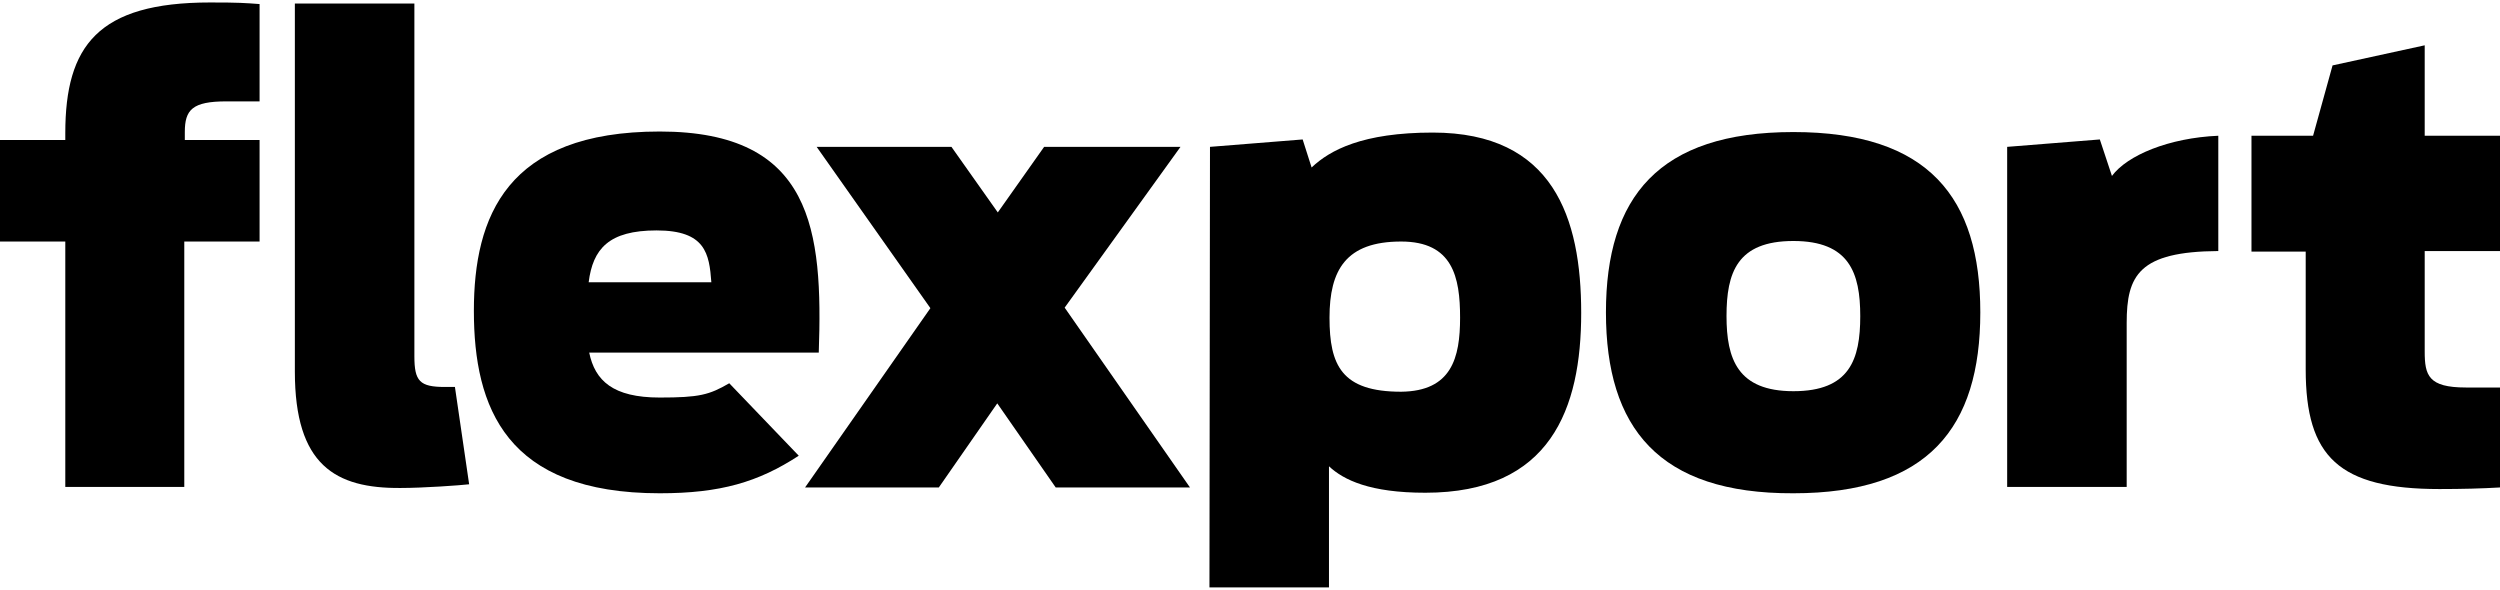 <svg width="178" height="42" viewBox="0 0 178 42" fill="none" xmlns="http://www.w3.org/2000/svg">
<path d="M20.994 26.46V0.251H29.504V25.368C29.504 27.138 29.879 27.552 31.678 27.552H32.391L33.403 34.481C32.766 34.556 30.141 34.744 28.529 34.744C23.881 34.782 20.994 33.125 20.994 26.46Z" fill="black"/>
<path d="M86.151 10.456L92.749 9.929L93.386 11.925C94.698 10.682 97.023 9.439 102.009 9.439C110.594 9.439 112.581 15.502 112.581 22.28C112.581 29.096 110.406 35.083 101.484 35.083C97.547 35.083 95.673 34.18 94.623 33.2V41.824H86.113L86.151 10.456ZM103.958 22.619C103.958 19.72 103.433 17.197 99.759 17.197C95.823 17.197 94.661 19.23 94.661 22.619C94.661 26.008 95.523 27.891 99.759 27.891C103.358 27.853 103.958 25.481 103.958 22.619Z" fill="black"/>
<path d="M142.91 10.456L149.508 9.929L150.37 12.527C151.458 11.058 154.419 9.816 157.943 9.665V17.874C152.282 17.912 151.42 19.606 151.42 22.995V34.669H142.91V10.456Z" fill="black"/>
<path d="M160.305 9.665H164.691L166.078 4.657L172.639 3.226V9.665H178V17.874H172.639V25.029C172.639 26.724 172.901 27.59 175.563 27.59H178V34.707C176.725 34.782 175.301 34.82 173.689 34.82C166.528 34.82 164.166 32.523 164.166 26.309V17.912H160.305V9.665Z" fill="black"/>
<path d="M0 9.966H4.649V9.477C4.649 3.264 6.973 0.176 14.958 0.176C17.058 0.176 17.433 0.213 18.482 0.289V7.218H16.12C13.684 7.218 13.159 7.82 13.159 9.402V9.966H18.482V17.197H13.121V34.669H4.649V17.197H0V9.966Z" fill="black"/>
<path d="M51.923 27.288C50.498 28.117 49.786 28.305 46.974 28.305C43.638 28.305 42.363 27.1 41.951 25.104H58.296C58.596 16.406 57.884 9.364 46.974 9.364C36.065 9.364 33.74 15.427 33.74 22.13C33.74 29.021 36.027 35.121 46.974 35.121C51.286 35.121 53.985 34.33 56.871 32.447L51.923 27.288ZM46.749 16.406C50.236 16.406 50.498 18.063 50.648 20.096H41.913C42.213 17.724 43.338 16.406 46.749 16.406Z" fill="black"/>
<path d="M75.166 34.707L71.005 28.719L66.844 34.707H57.321L66.244 21.941L58.146 10.456H67.743L71.043 15.125L74.342 10.456H84.051L75.804 21.904L84.726 34.707H75.166Z" fill="black"/>
<path d="M114.343 22.242C114.343 14.033 118.092 9.402 127.689 9.402C137.324 9.402 140.998 14.071 140.998 22.242C140.998 30.452 137.286 35.121 127.689 35.121C118.092 35.159 114.343 30.452 114.343 22.242ZM132.45 22.506C132.45 19.418 131.663 17.159 127.689 17.159C123.678 17.159 122.928 19.418 122.928 22.506C122.928 25.556 123.715 27.853 127.689 27.853C131.701 27.853 132.45 25.594 132.45 22.506Z" fill="black"/>
</svg>
